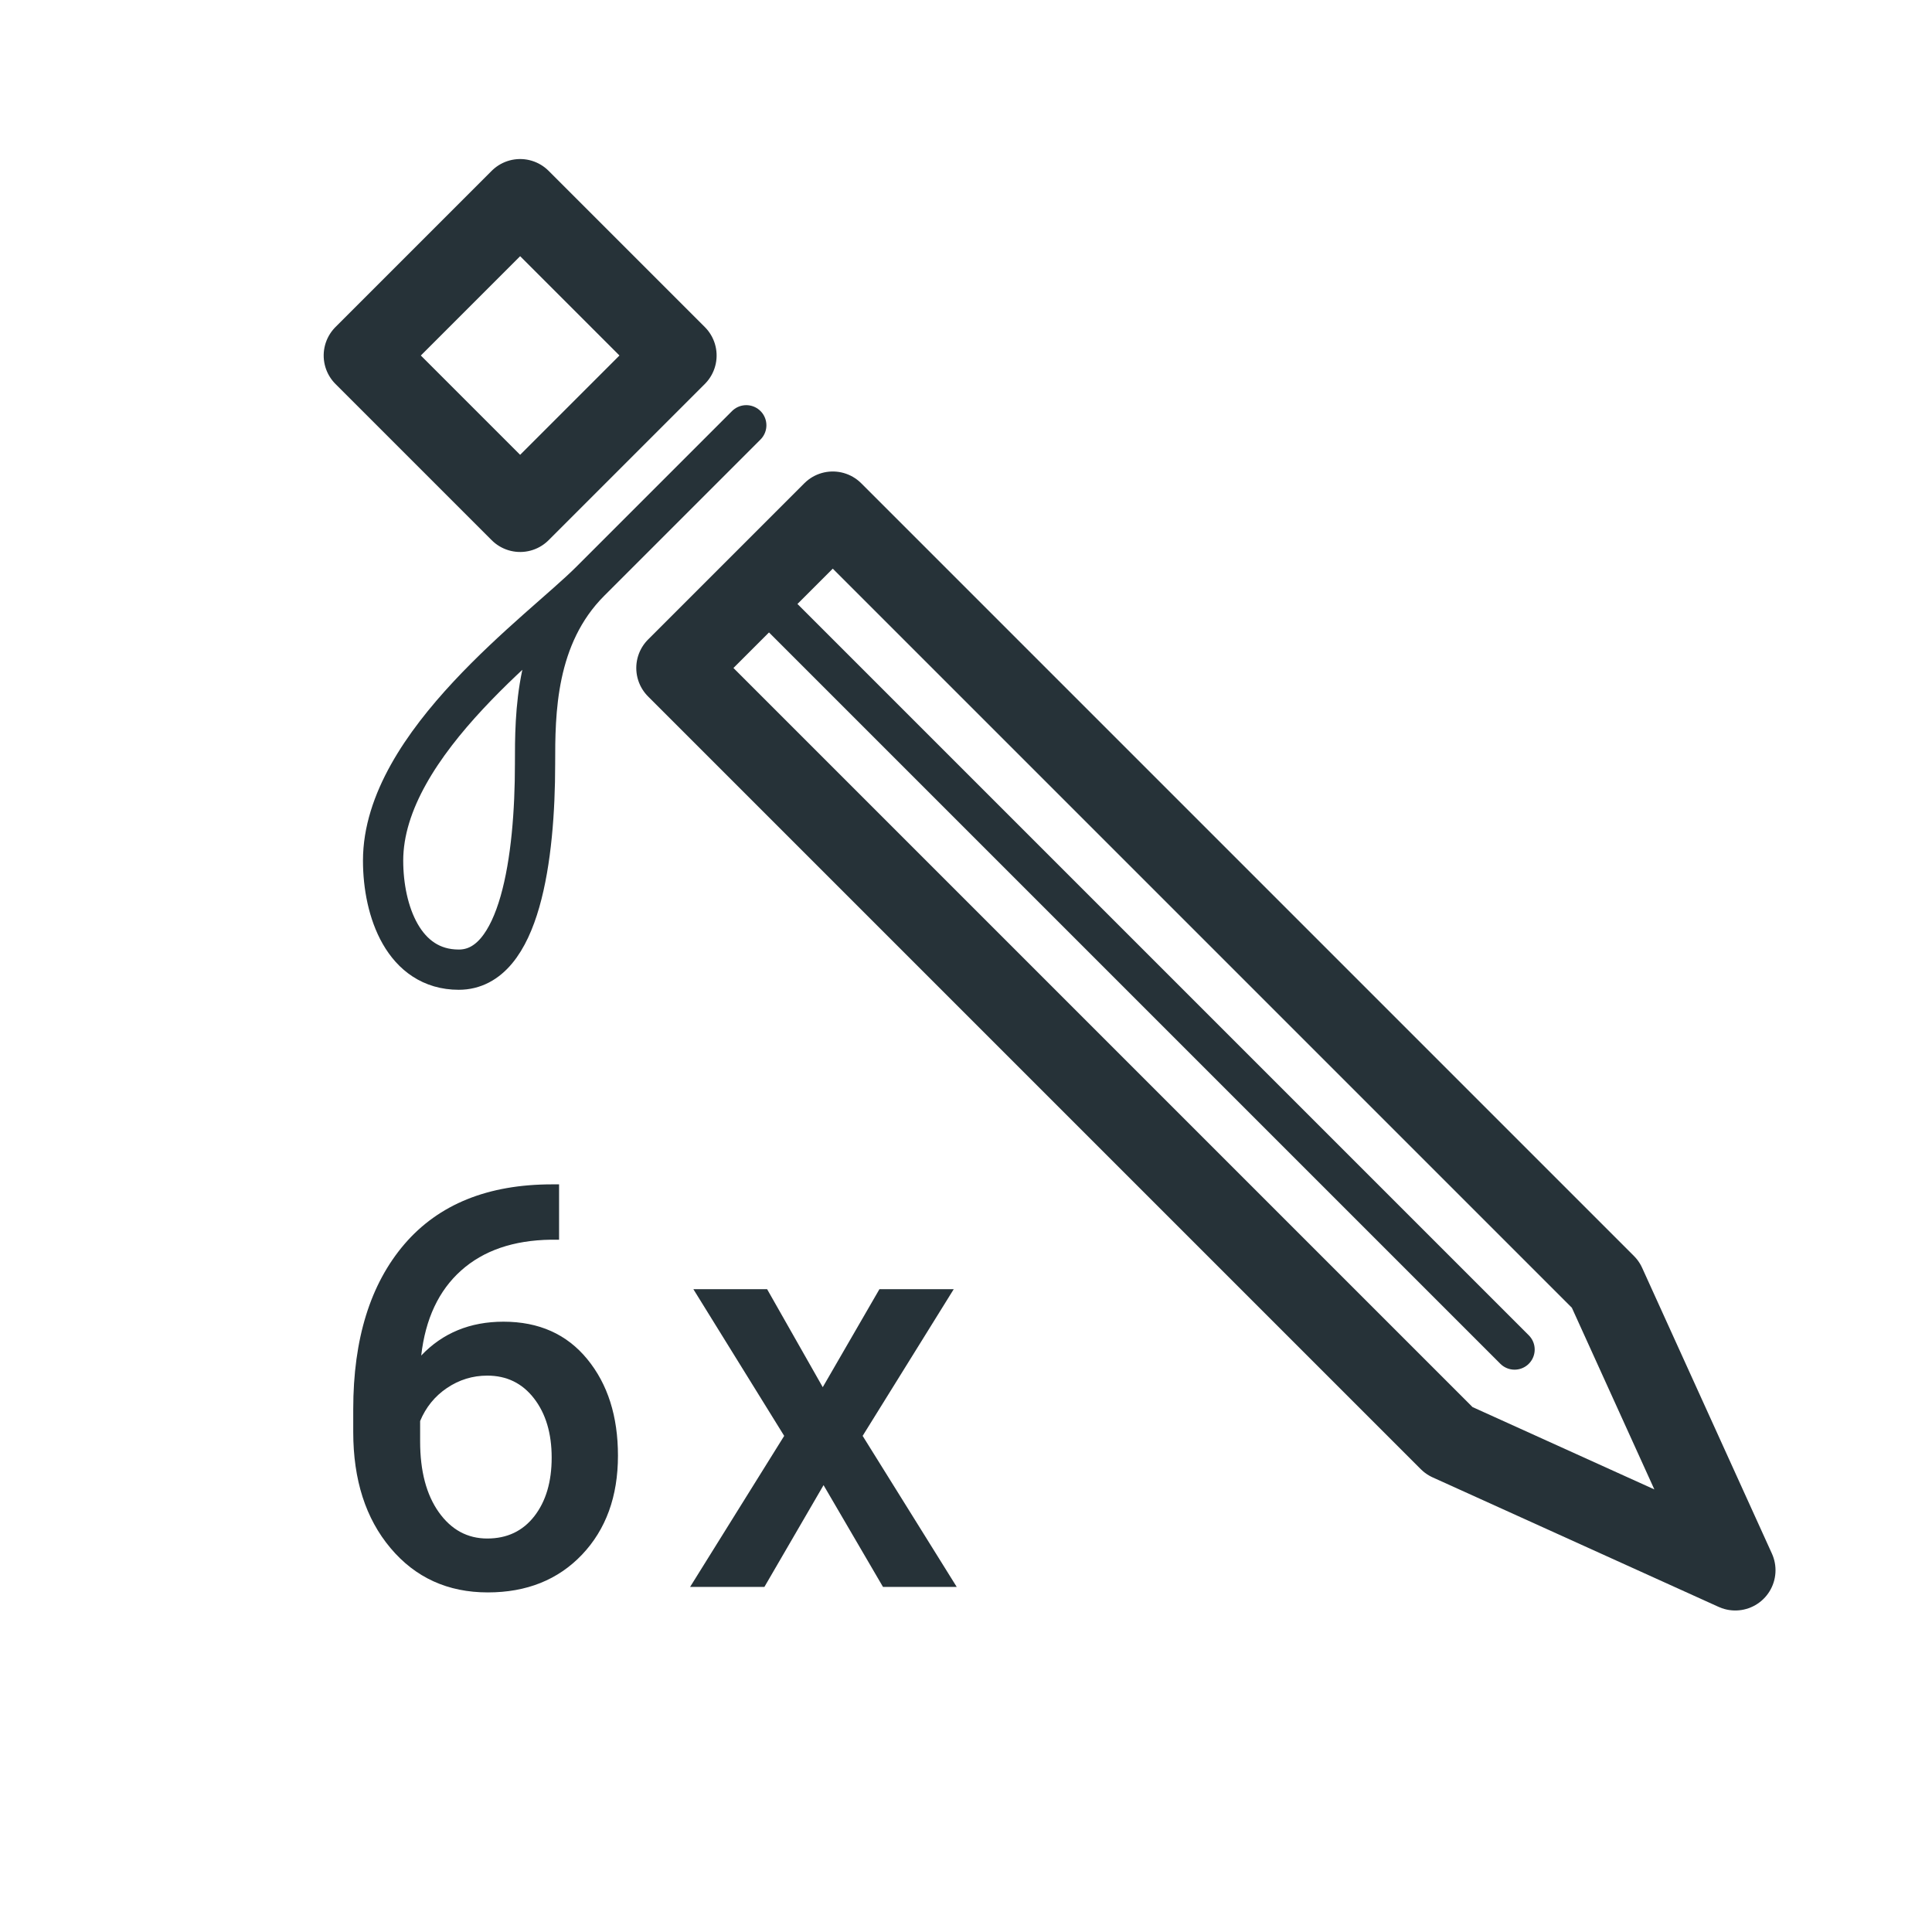 <?xml version="1.0" encoding="utf-8"?>
<!-- Generator: Adobe Illustrator 24.2.3, SVG Export Plug-In . SVG Version: 6.00 Build 0)  -->
<svg version="1.1" id="Icons" xmlns="http://www.w3.org/2000/svg" xmlns:xlink="http://www.w3.org/1999/xlink" x="0px" y="0px"
	 viewBox="0 0 48 48" enable-background="new 0 0 48 48" xml:space="preserve">
<polygon fill="none" stroke="#263238" stroke-width="2" stroke-linecap="round" stroke-linejoin="round" stroke-miterlimit="10" points="
	20.69,12.714 39.888,31.912 43.112,39.012 36.006,35.794 16.808,16.596 "/>
<rect x="14.063" y="9.969" transform="matrix(0.707 -0.707 0.707 0.707 -4.068 15.609)" fill="none" width="5.49" height="5.49"/>
<rect x="10.181" y="6.087" transform="matrix(0.707 -0.707 0.707 0.707 -2.46 11.727)" fill="none" stroke="#263238" stroke-width="2" stroke-linecap="round" stroke-linejoin="round" stroke-miterlimit="10" width="5.49" height="5.49"/>
<path fill="none" stroke="#263238" stroke-linecap="round" stroke-linejoin="round" stroke-miterlimit="10" d="M18.541,10.566
	c0,0-2.909,2.909-3.882,3.882c-1.366,1.366-1.366,3.283-1.366,4.536c0,2.304-0.368,5.107-1.895,5.107
	c-1.369,0-1.88-1.457-1.88-2.709c0-2.923,3.93-5.722,5.14-6.933C18.541,10.566,18.541,10.566,18.541,10.566"/>
<line fill="none" stroke="#263238" stroke-linecap="round" stroke-linejoin="round" stroke-miterlimit="10" x1="37.629" y1="33.529" x2="18.752" y2="14.652"/>
<g>
	<path fill="#263238" d="M13.89,29.426V30.8h-0.205c-0.93,0.014-1.673,0.269-2.229,0.766c-0.556,0.497-0.887,1.201-0.991,2.112
		c0.533-0.561,1.215-0.841,2.044-0.841c0.88,0,1.573,0.31,2.081,0.93c0.509,0.62,0.763,1.42,0.763,2.399
		c0,1.012-0.298,1.831-0.892,2.458c-0.596,0.626-1.376,0.939-2.342,0.939c-0.993,0-1.799-0.367-2.416-1.101
		c-0.618-0.733-0.927-1.695-0.927-2.885v-0.567c0-1.745,0.425-3.112,1.274-4.102c0.851-0.989,2.073-1.483,3.668-1.483H13.89z
		 M12.106,34.177c-0.364,0-0.698,0.103-1.002,0.308c-0.303,0.205-0.524,0.479-0.666,0.82v0.506c0,0.738,0.155,1.325,0.465,1.761
		c0.31,0.435,0.711,0.652,1.203,0.652s0.882-0.185,1.169-0.554s0.431-0.854,0.431-1.456s-0.146-1.092-0.438-1.47
		S12.59,34.177,12.106,34.177z"/>
	<path fill="#263238" d="M20.441,34.464l1.408-2.434h1.846l-2.263,3.644l2.338,3.753h-1.832l-1.477-2.529l-1.47,2.529h-1.846
		l2.338-3.753l-2.256-3.644h1.832L20.441,34.464z"/>
</g>
</svg>
